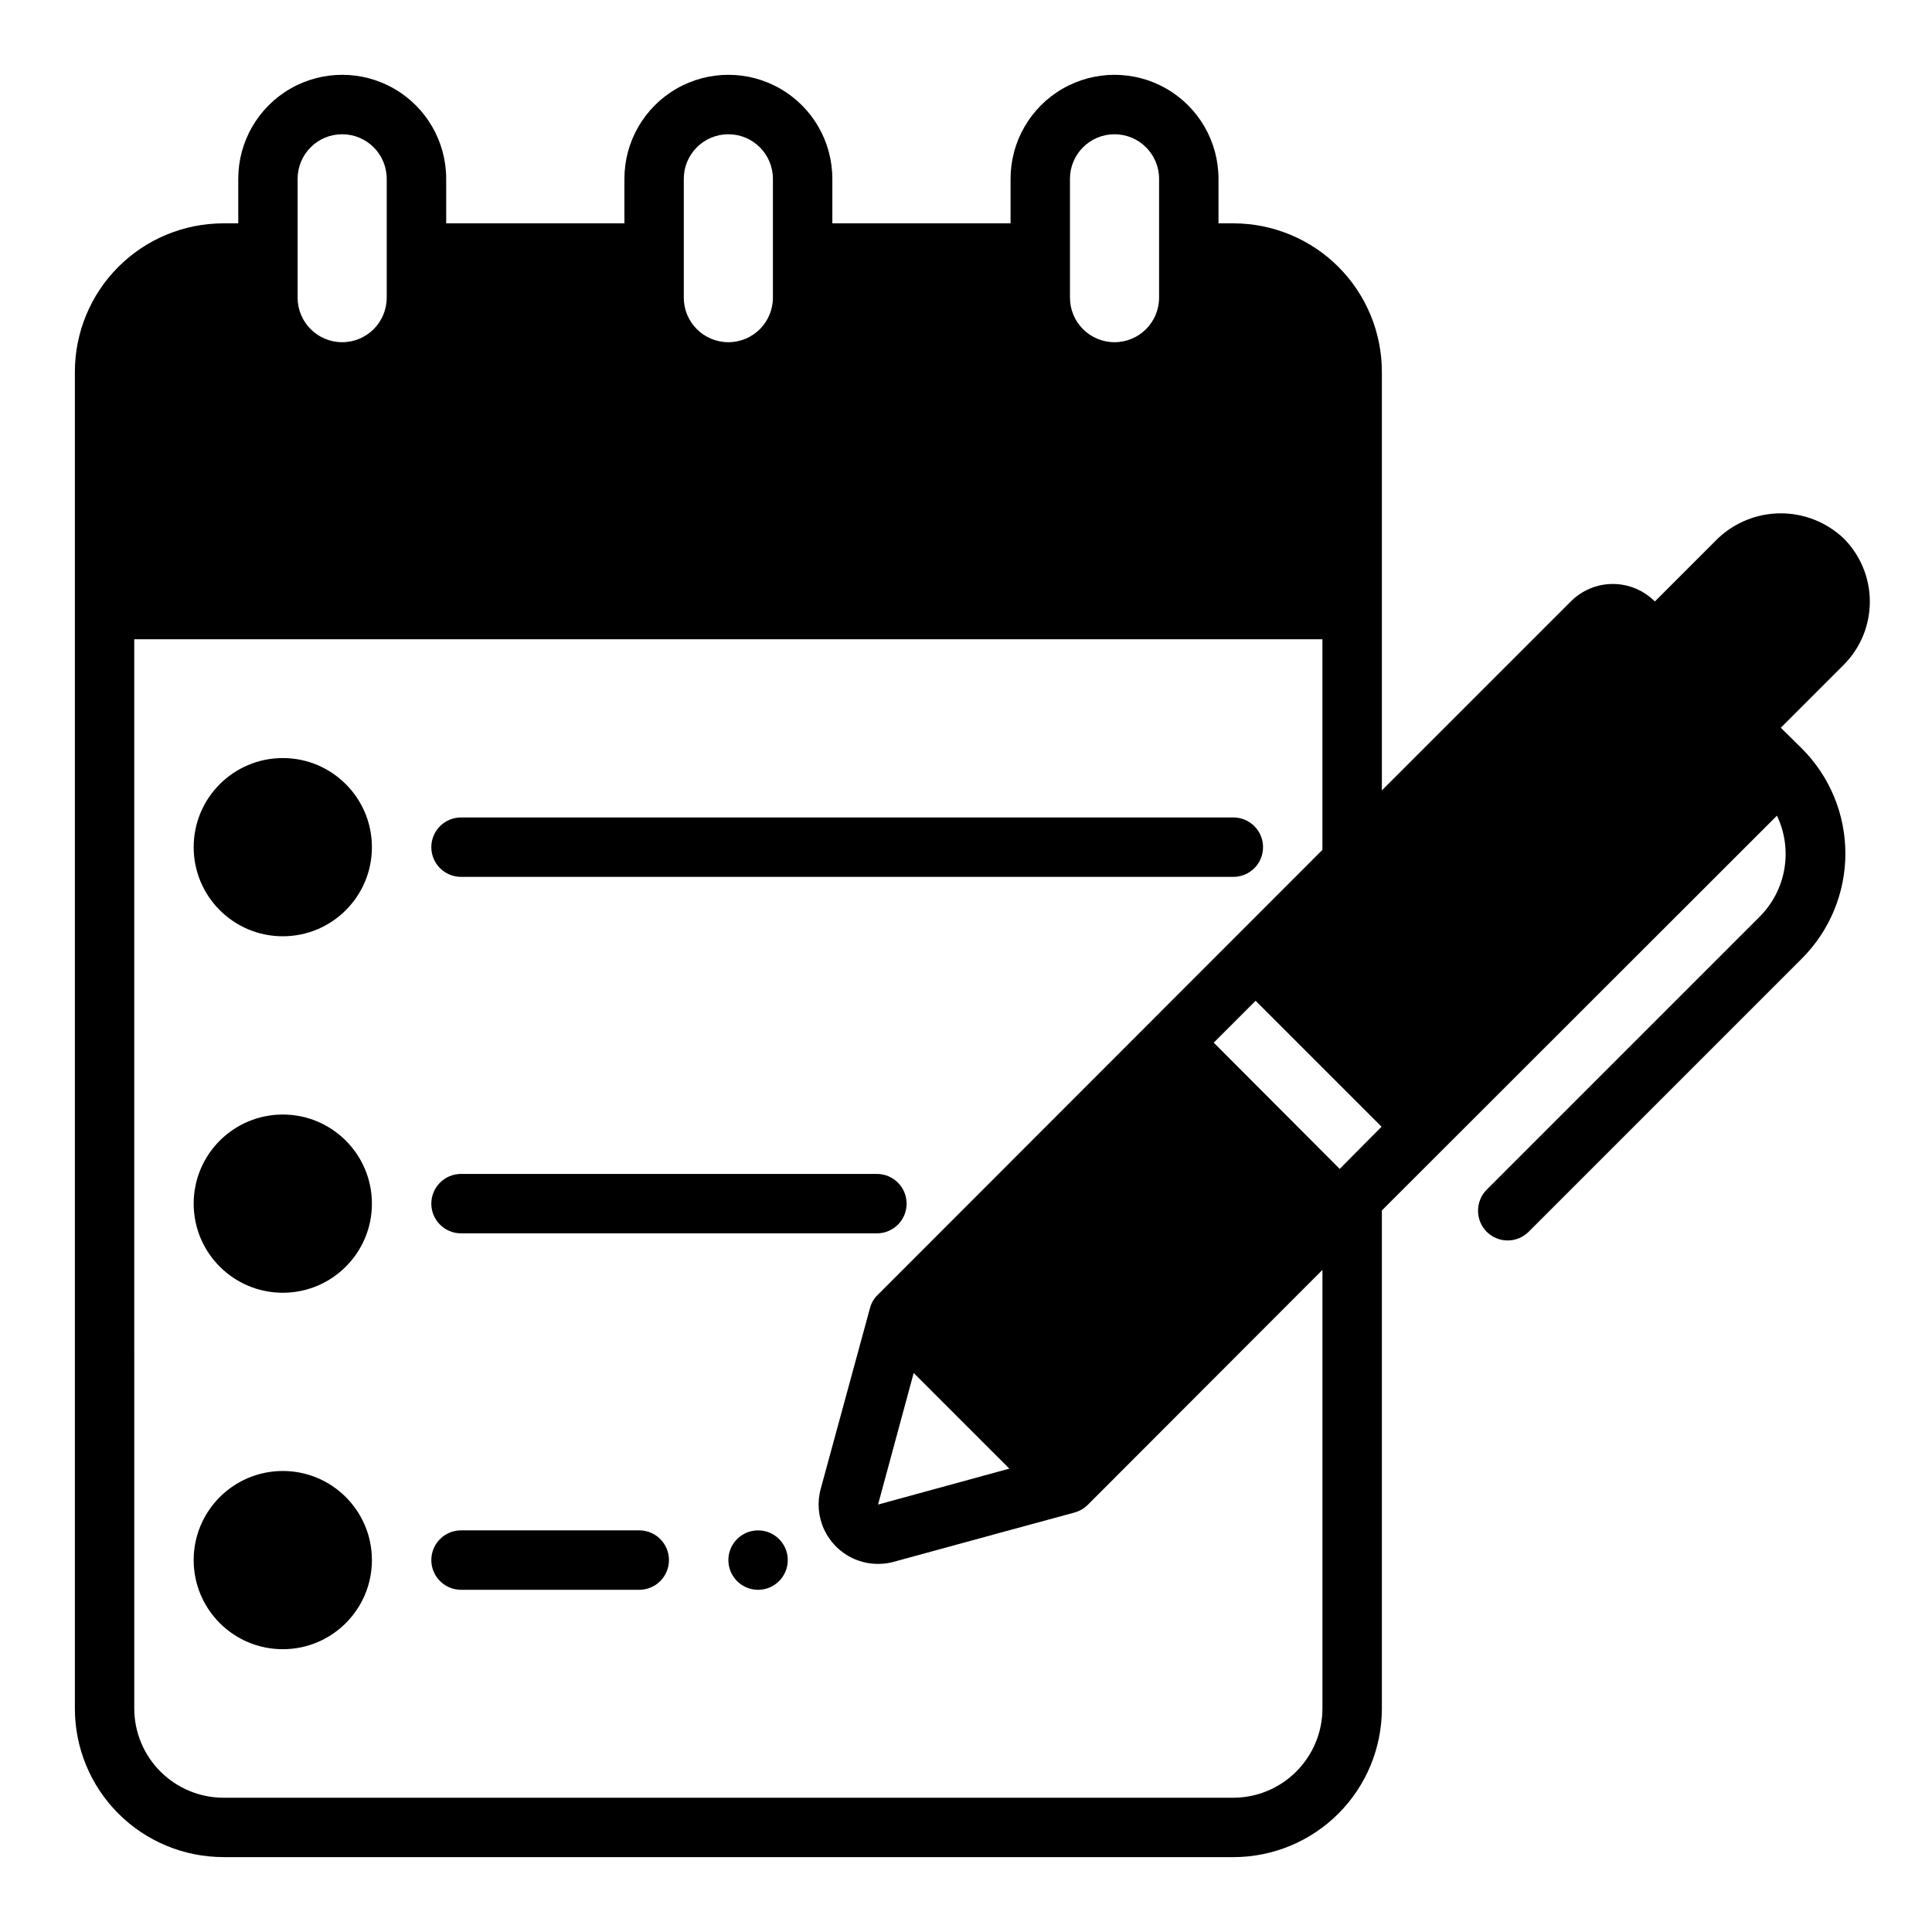 <?xml version="1.0" encoding="UTF-8"?>
<!-- Uploaded to: ICON Repo, www.svgrepo.com, Generator: ICON Repo Mixer Tools -->
<svg fill="#000000" width="800px" height="800px" version="1.1" viewBox="144 144 512 512" xmlns="http://www.w3.org/2000/svg">
 <g>
  <path d="m266.18 376.38h204.67c4.348 0 7.871-3.523 7.871-7.871 0-4.348-3.523-7.875-7.871-7.875h-204.67c-4.348 0-7.875 3.527-7.875 7.875 0 4.348 3.527 7.871 7.875 7.871z"/>
  <path d="m266.18 470.85h110.21c4.348 0 7.871-3.523 7.871-7.871 0-4.348-3.523-7.875-7.871-7.875h-110.21c-4.348 0-7.875 3.527-7.875 7.875 0 4.348 3.527 7.871 7.875 7.871z"/>
  <path d="m266.18 565.31h47.23c4.348 0 7.871-3.527 7.871-7.875s-3.523-7.871-7.871-7.871h-47.23c-4.348 0-7.875 3.523-7.875 7.871s3.527 7.875 7.875 7.875z"/>
  <path d="m203.2 636.16h267.65c10.438 0 20.449-4.148 27.832-11.527 7.379-7.383 11.527-17.395 11.527-27.832v-132.02l104.7-104.62c2.098 4.383 2.785 9.312 1.969 14.105-0.816 4.793-3.102 9.215-6.535 12.656l-72.344 72.344c-3.07 3.094-3.07 8.086 0 11.18 3.07 3.051 8.027 3.051 11.098 0l72.422-72.422c7.379-7.383 11.527-17.391 11.527-27.828s-4.148-20.445-11.527-27.828l-5.59-5.512 16.688-16.688h0.004c4.422-4.441 6.906-10.457 6.906-16.727s-2.484-12.285-6.906-16.73c-4.5-4.281-10.477-6.672-16.688-6.672-6.215 0-12.191 2.391-16.691 6.672l-16.688 16.688v0.004c-2.945-2.973-6.957-4.644-11.141-4.644s-8.191 1.672-11.137 4.644l-50.066 50.066v-110.92c0-10.441-4.148-20.449-11.527-27.832-7.383-7.383-17.395-11.527-27.832-11.527h-3.938v-11.809c0-9.844-5.25-18.941-13.777-23.863-8.523-4.922-19.027-4.922-27.551 0-8.523 4.922-13.777 14.02-13.777 23.863v11.809h-47.23v-11.809c0-9.844-5.25-18.941-13.777-23.863-8.523-4.922-19.027-4.922-27.551 0-8.523 4.922-13.777 14.02-13.777 23.863v11.809h-47.23v-11.809c0-9.844-5.25-18.941-13.777-23.863-8.523-4.922-19.027-4.922-27.551 0-8.523 4.922-13.777 14.02-13.777 23.863v11.809h-3.934c-10.441 0-20.453 4.144-27.832 11.527-7.383 7.383-11.531 17.391-11.531 27.832v354.24c0 10.438 4.148 20.449 11.531 27.832 7.379 7.379 17.391 11.527 27.832 11.527zm306.93-193.57-11.098 11.18-33.379-33.457 11.098-11.098zm-82.578-251.2c0-6.523 5.285-11.809 11.809-11.809 6.519 0 11.809 5.285 11.809 11.809v31.488c0 6.519-5.289 11.809-11.809 11.809-6.523 0-11.809-5.289-11.809-11.809zm-102.34 0c0-6.523 5.285-11.809 11.809-11.809 6.519 0 11.809 5.285 11.809 11.809v31.488c0 6.519-5.289 11.809-11.809 11.809-6.523 0-11.809-5.289-11.809-11.809zm-102.34 0c0-6.523 5.285-11.809 11.809-11.809 6.519 0 11.805 5.285 11.805 11.809v31.488c0 6.519-5.285 11.809-11.805 11.809-6.523 0-11.809-5.289-11.809-11.809zm-43.297 122.02h314.88v55.812l-117.84 117.92c-0.988 0.945-1.695 2.144-2.047 3.465l-13.066 47.941c-0.984 3.582-0.668 7.398 0.891 10.77 1.562 3.375 4.262 6.086 7.629 7.66 3.367 1.57 7.18 1.902 10.766 0.934 11.965-3.305 47.941-13.066 47.941-13.066 1.332-0.379 2.551-1.082 3.543-2.047l62.188-62.266v116.27c-0.016 6.258-2.512 12.25-6.938 16.676-4.422 4.426-10.418 6.922-16.676 6.938h-267.65c-6.258-0.016-12.254-2.512-16.68-6.938-4.426-4.426-6.918-10.418-6.938-16.676zm231.91 219.79-34.793 9.523 9.445-34.875z"/>
  <path d="m242.56 368.51c0 13.043-10.574 23.613-23.617 23.613-13.043 0-23.617-10.57-23.617-23.613s10.574-23.617 23.617-23.617c13.043 0 23.617 10.574 23.617 23.617"/>
  <path d="m242.56 462.98c0 13.039-10.574 23.613-23.617 23.613-13.043 0-23.617-10.574-23.617-23.613 0-13.043 10.574-23.617 23.617-23.617 13.043 0 23.617 10.574 23.617 23.617"/>
  <path d="m242.56 557.44c0 13.043-10.574 23.617-23.617 23.617-13.043 0-23.617-10.574-23.617-23.617s10.574-23.613 23.617-23.613c13.043 0 23.617 10.57 23.617 23.613"/>
  <path d="m352.77 557.44c0 4.348-3.523 7.875-7.871 7.875-4.348 0-7.871-3.527-7.871-7.875s3.523-7.871 7.871-7.871c4.348 0 7.871 3.523 7.871 7.871"/>
 </g>
</svg>